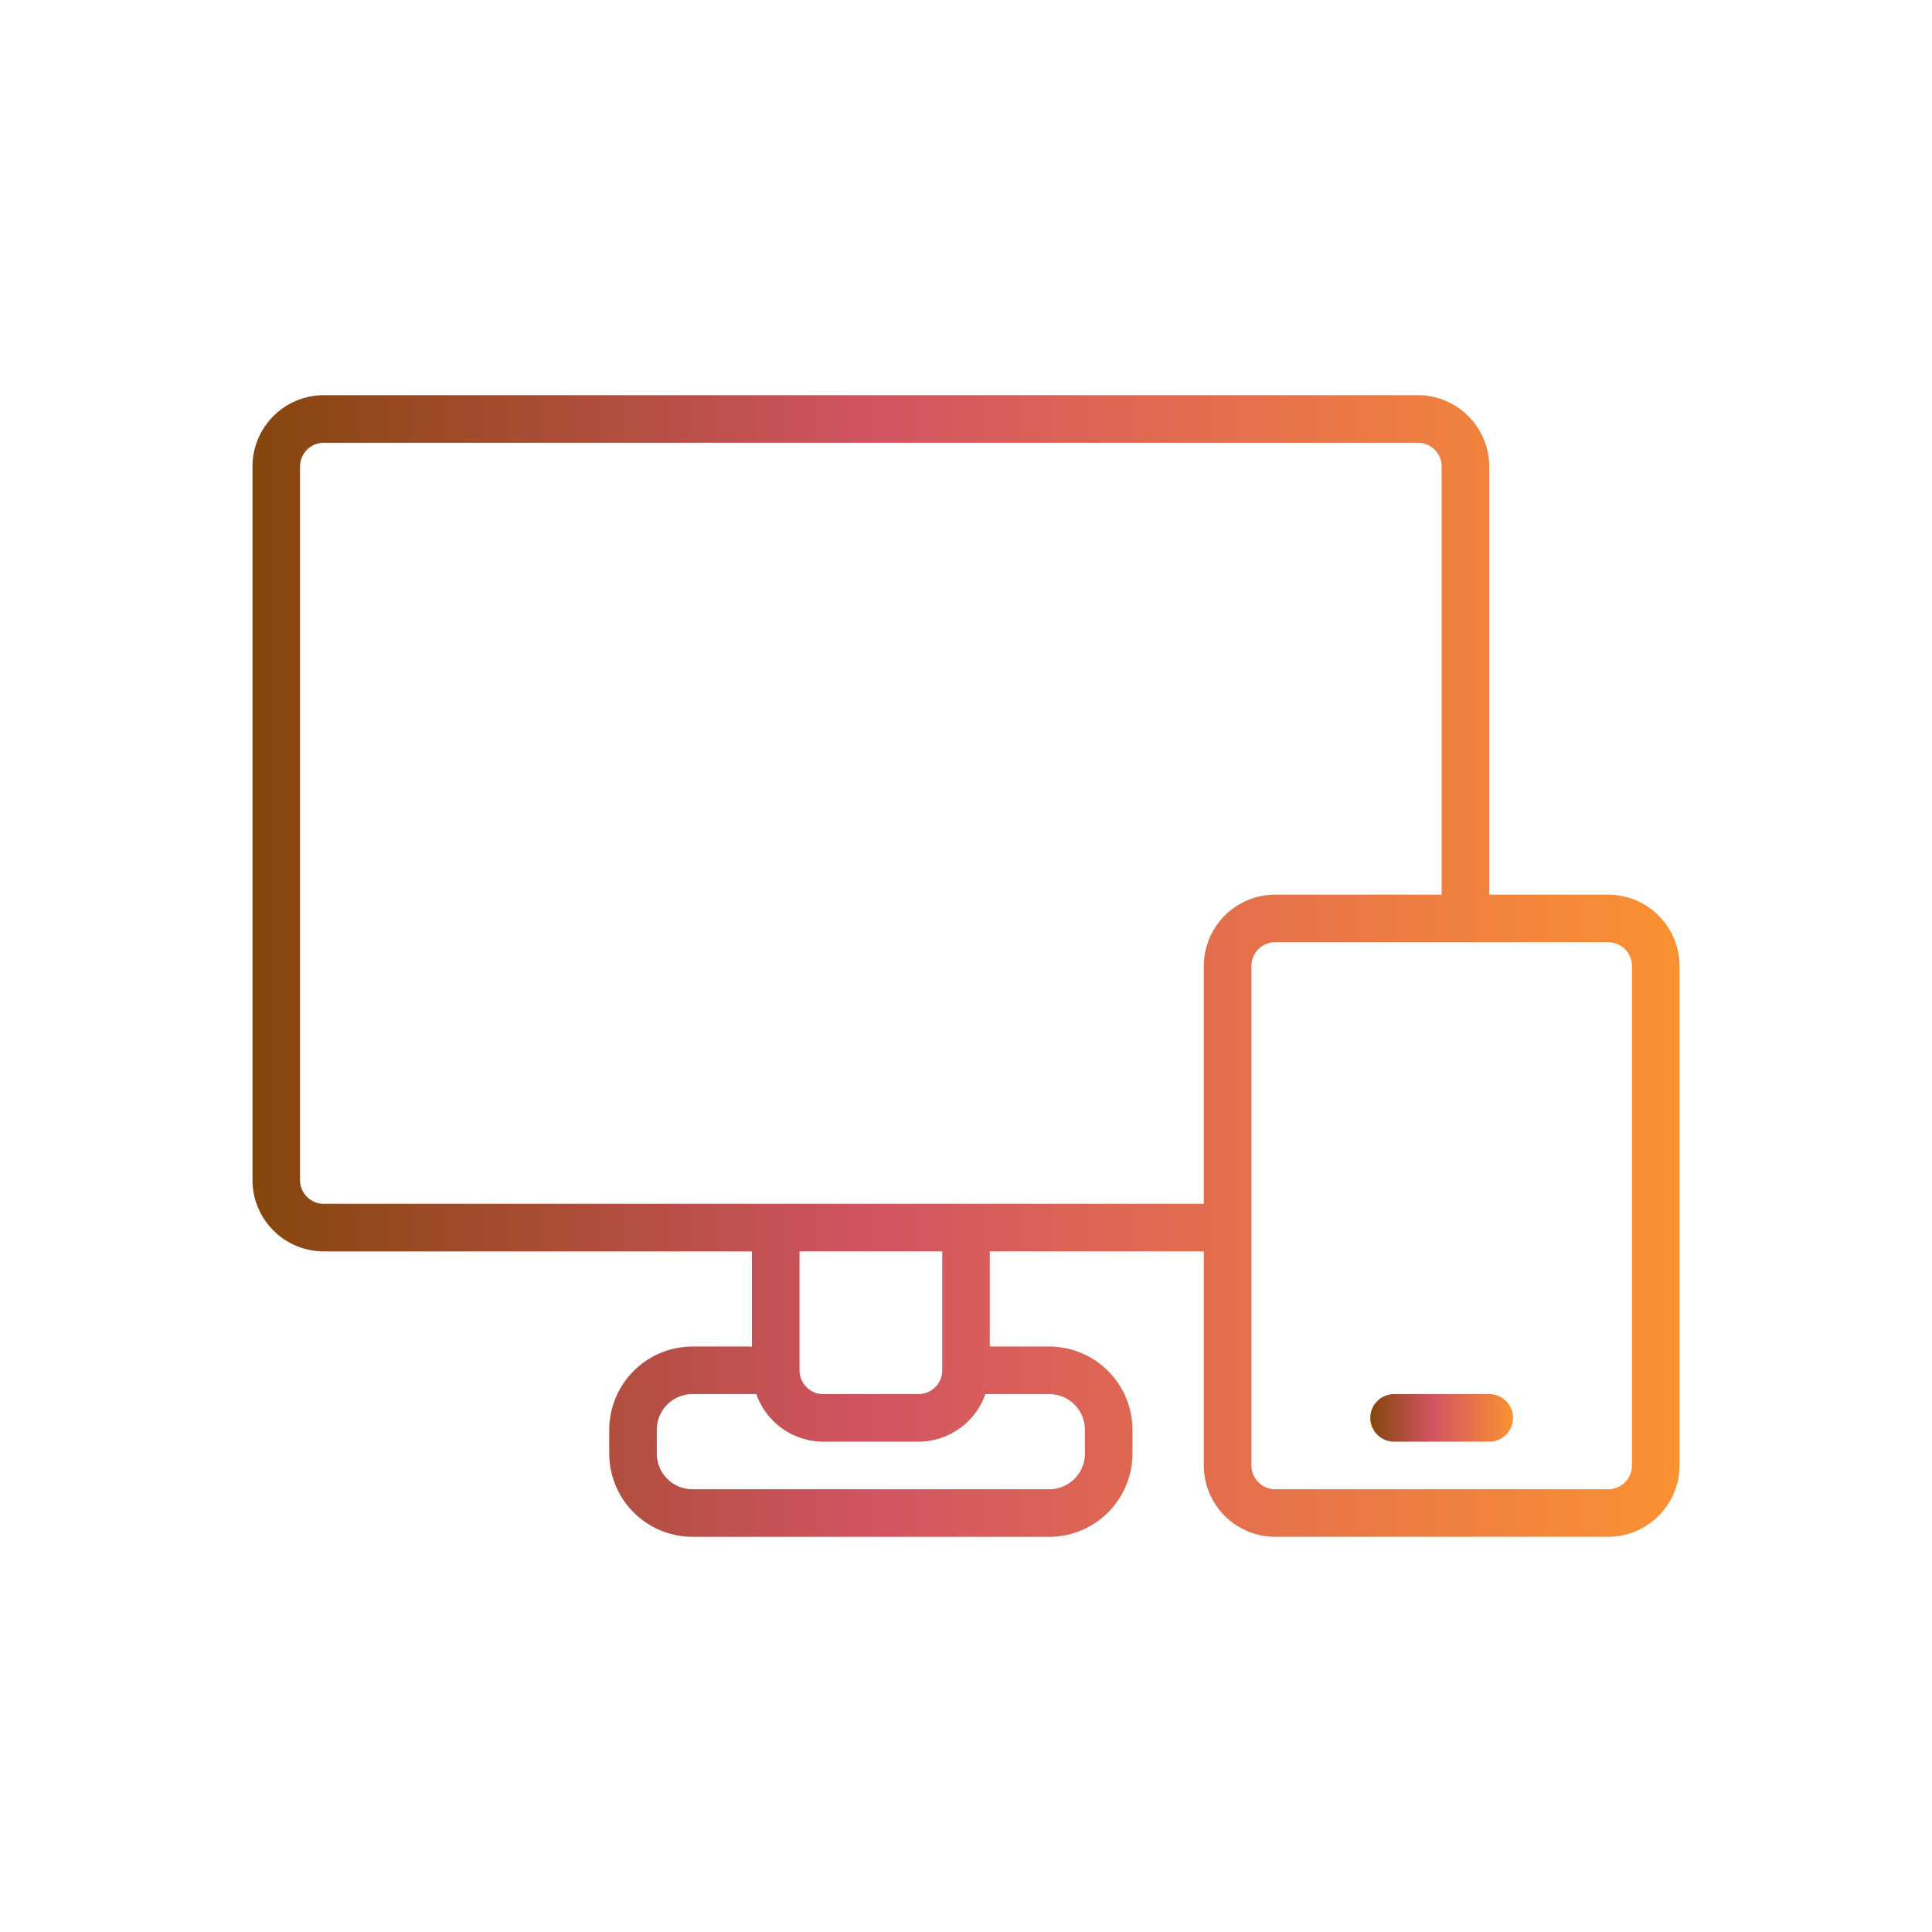 <svg xmlns="http://www.w3.org/2000/svg" width="70" height="70" fill="none" viewBox="0 0 70 70"><path fill="url(#a)" d="M58.267 32.415h-4.309V16.904a2.588 2.588 0 0 0-2.585-2.586h-39.64a2.588 2.588 0 0 0-2.585 2.586v25.852a2.588 2.588 0 0 0 2.585 2.585h15.511v3.447H25.09a3.02 3.02 0 0 0-3.016 3.016v.862a3.02 3.02 0 0 0 3.016 3.016h12.926a3.02 3.02 0 0 0 3.016-3.016v-.862a3.02 3.02 0 0 0-3.016-3.016h-2.154V45.34h7.755v7.756a2.588 2.588 0 0 0 2.586 2.585h12.064a2.588 2.588 0 0 0 2.585-2.585V35a2.588 2.588 0 0 0-2.585-2.585ZM39.309 51.804v.862a1.294 1.294 0 0 1-1.293 1.292H25.09a1.294 1.294 0 0 1-1.293-1.292v-.862a1.294 1.294 0 0 1 1.293-1.293h2.313a2.581 2.581 0 0 0 2.427 1.724h3.447a2.58 2.58 0 0 0 2.426-1.724h2.313a1.294 1.294 0 0 1 1.293 1.293Zm-5.17-2.154a.863.863 0 0 1-.863.861H29.83a.863.863 0 0 1-.861-.861V45.34h5.17v4.309Zm-22.406-6.032a.863.863 0 0 1-.862-.862V16.904a.863.863 0 0 1 .862-.862h39.64a.863.863 0 0 1 .862.861v15.512h-6.032A2.589 2.589 0 0 0 43.617 35v8.617H11.733Zm47.396 9.479a.863.863 0 0 1-.862.861H46.203a.863.863 0 0 1-.862-.861V35a.863.863 0 0 1 .862-.862h12.064a.863.863 0 0 1 .862.862v18.097Z"></path><path fill="url(#b)" d="M53.958 50.511h-3.447a.862.862 0 0 0 0 1.724h3.447a.862.862 0 0 0 0-1.724Z"></path><defs><linearGradient id="a" x1="9.148" x2="60.852" y1="35.153" y2="35.153" gradientUnits="userSpaceOnUse"><stop stop-color="#85460D"></stop><stop offset=".432" stop-color="#D15462"></stop><stop offset="1" stop-color="#FA9132"></stop></linearGradient><linearGradient id="b" x1="49.666" x2="54.803" y1="51.38" y2="51.38" gradientUnits="userSpaceOnUse"><stop stop-color="#85460D"></stop><stop offset=".432" stop-color="#D15462"></stop><stop offset="1" stop-color="#FA9132"></stop></linearGradient></defs></svg>